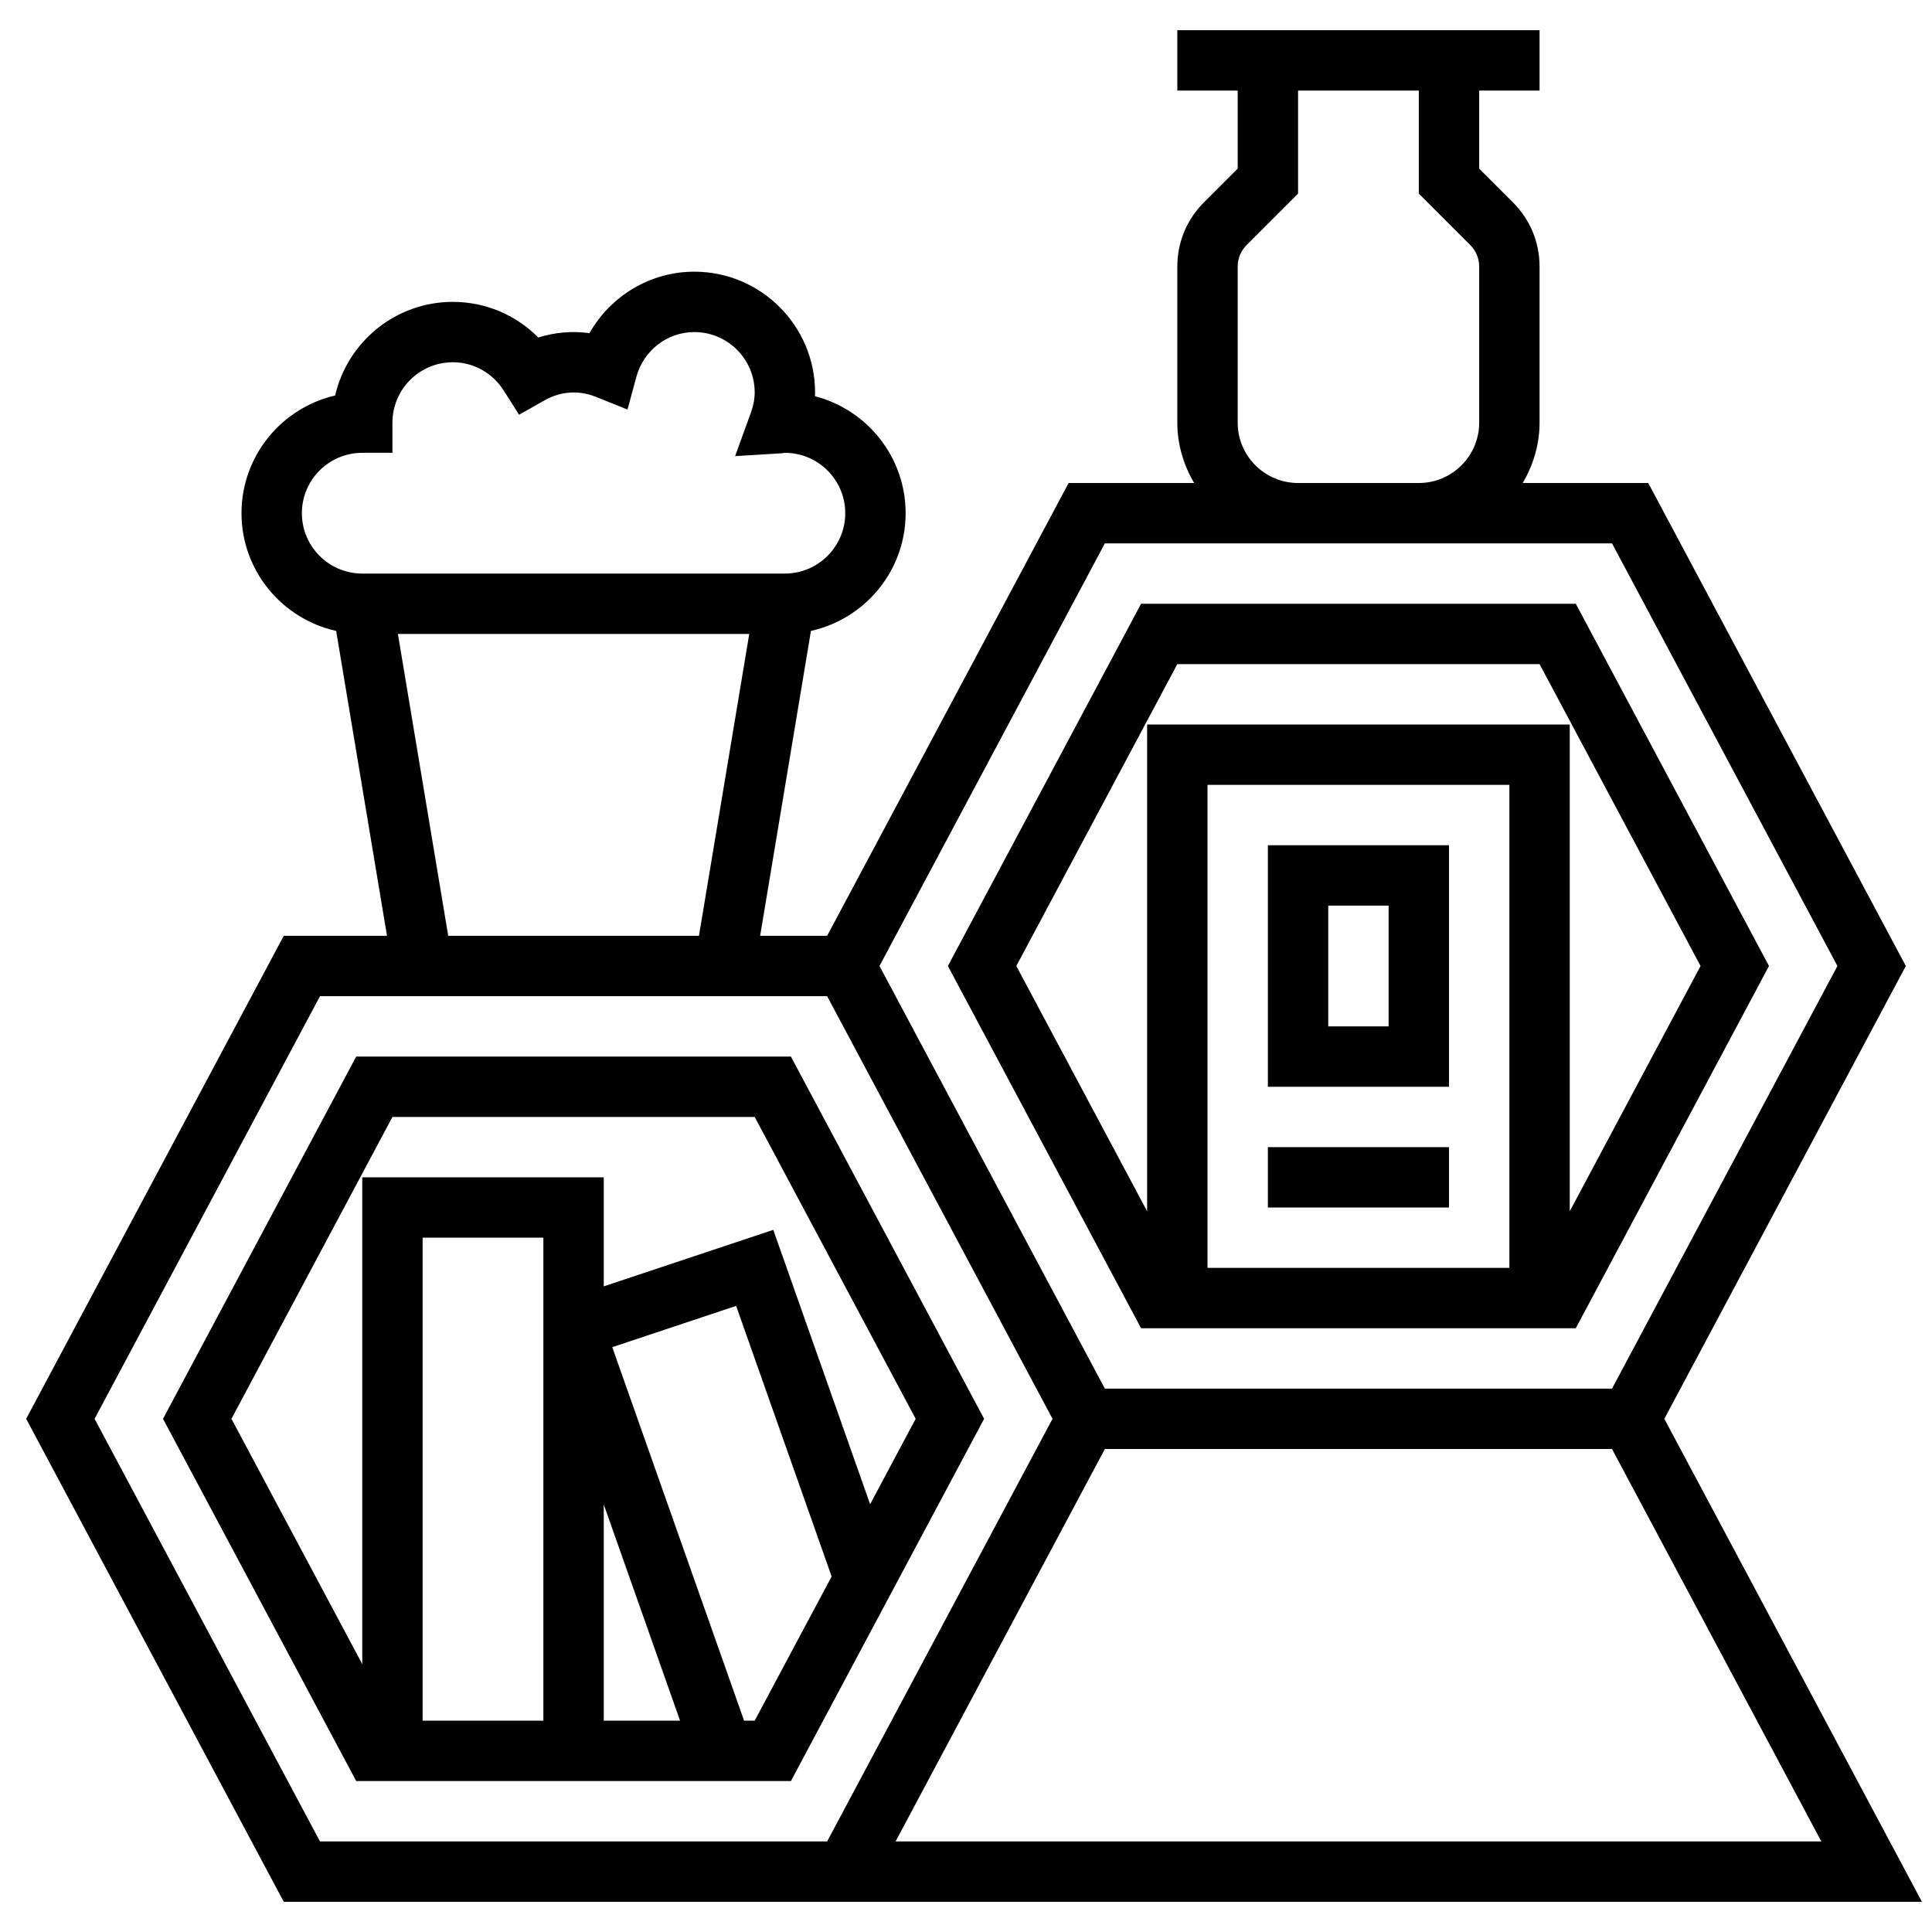 <?xml version="1.0" encoding="UTF-8"?> <svg xmlns="http://www.w3.org/2000/svg" width="512" height="512" viewBox="0 0 512 512" fill="none"> <path d="M505.064 256L436.8 128H403.544C406.304 123.272 408 117.856 408 112V70.632C408 64.224 405.504 58.192 400.968 53.656L392 44.688V24H408V8H312V24H328V44.688L319.032 53.656C314.496 58.184 312 64.216 312 70.632V112C312 117.856 313.696 123.272 316.448 128H283.2L219.2 248H201.44L214.904 167.2C229.232 164.024 240 151.264 240 136C240 121.112 229.776 108.56 215.984 105.008C215.992 104.672 216 104.336 216 104C216 86.352 201.648 72 184 72C172.336 72 161.8 78.416 156.224 88.288C151.656 87.664 147.032 88.056 142.648 89.448C136.712 83.44 128.632 80 120 80C104.824 80 92.088 90.616 88.816 104.816C74.616 108.088 64 120.824 64 136C64 151.264 74.768 164.024 89.088 167.2L102.56 248H75.2L6.936 376L75.2 504H224H228.8H509.328L441.064 376L505.064 256ZM328 112V70.632C328 68.496 328.832 66.48 330.344 64.968L344 51.312V24H376V51.312L389.656 64.968C391.168 66.48 392 68.496 392 70.632V112C392 120.824 384.824 128 376 128H344C335.176 128 328 120.824 328 112ZM292.8 144H344H376H427.2L486.936 256L427.2 368H292.8L262.936 312L233.072 256L292.8 144ZM80 136C80 127.176 87.176 120 96 120H104V112C104 103.176 111.176 96 120 96C125.472 96 130.512 98.8 133.48 103.48L137.56 109.912L144.184 106.16C148.6 103.656 153.368 103.344 157.952 105.184L166.296 108.528L168.648 99.848C170.536 92.872 176.848 88 184 88C192.824 88 200 95.176 200 104C200 105.728 199.664 107.504 198.968 109.424L194.816 120.88L206.976 120.136L208 120C216.824 120 224 127.176 224 136C224 144.824 216.824 152 208 152H96C87.176 152 80 144.824 80 136V136ZM105.448 168H198.56L185.232 248H118.784L105.448 168ZM219.2 488H84.8L25.064 376L84.8 264H219.2L249.064 320L278.928 376L219.2 488ZM237.336 488L292.8 384H427.2L482.672 488H237.336ZM209.6 280H94.4L43.2 376L94.4 472H209.6L260.8 376L209.6 280ZM61.336 376L104 296H200L242.664 376L230.592 398.64L204.928 325.928L160 340.896V312H96V441L61.336 376ZM144 456H112V328H144V456ZM160 398.704L180.224 456H160V398.704ZM200 456H197.192L162.256 357.016L195.08 346.072L220.392 417.784L200 456ZM302.4 352H417.6L468.8 256L417.6 160H302.4L251.2 256L302.4 352ZM400 336H320V208H400V336ZM312 176H408L450.664 256L416 321V192H304V321L269.336 256L312 176ZM384 224H336V288H384V224ZM368 272H352V240H368V272ZM384 320H336V304H384V320Z" fill="black"></path> </svg> 